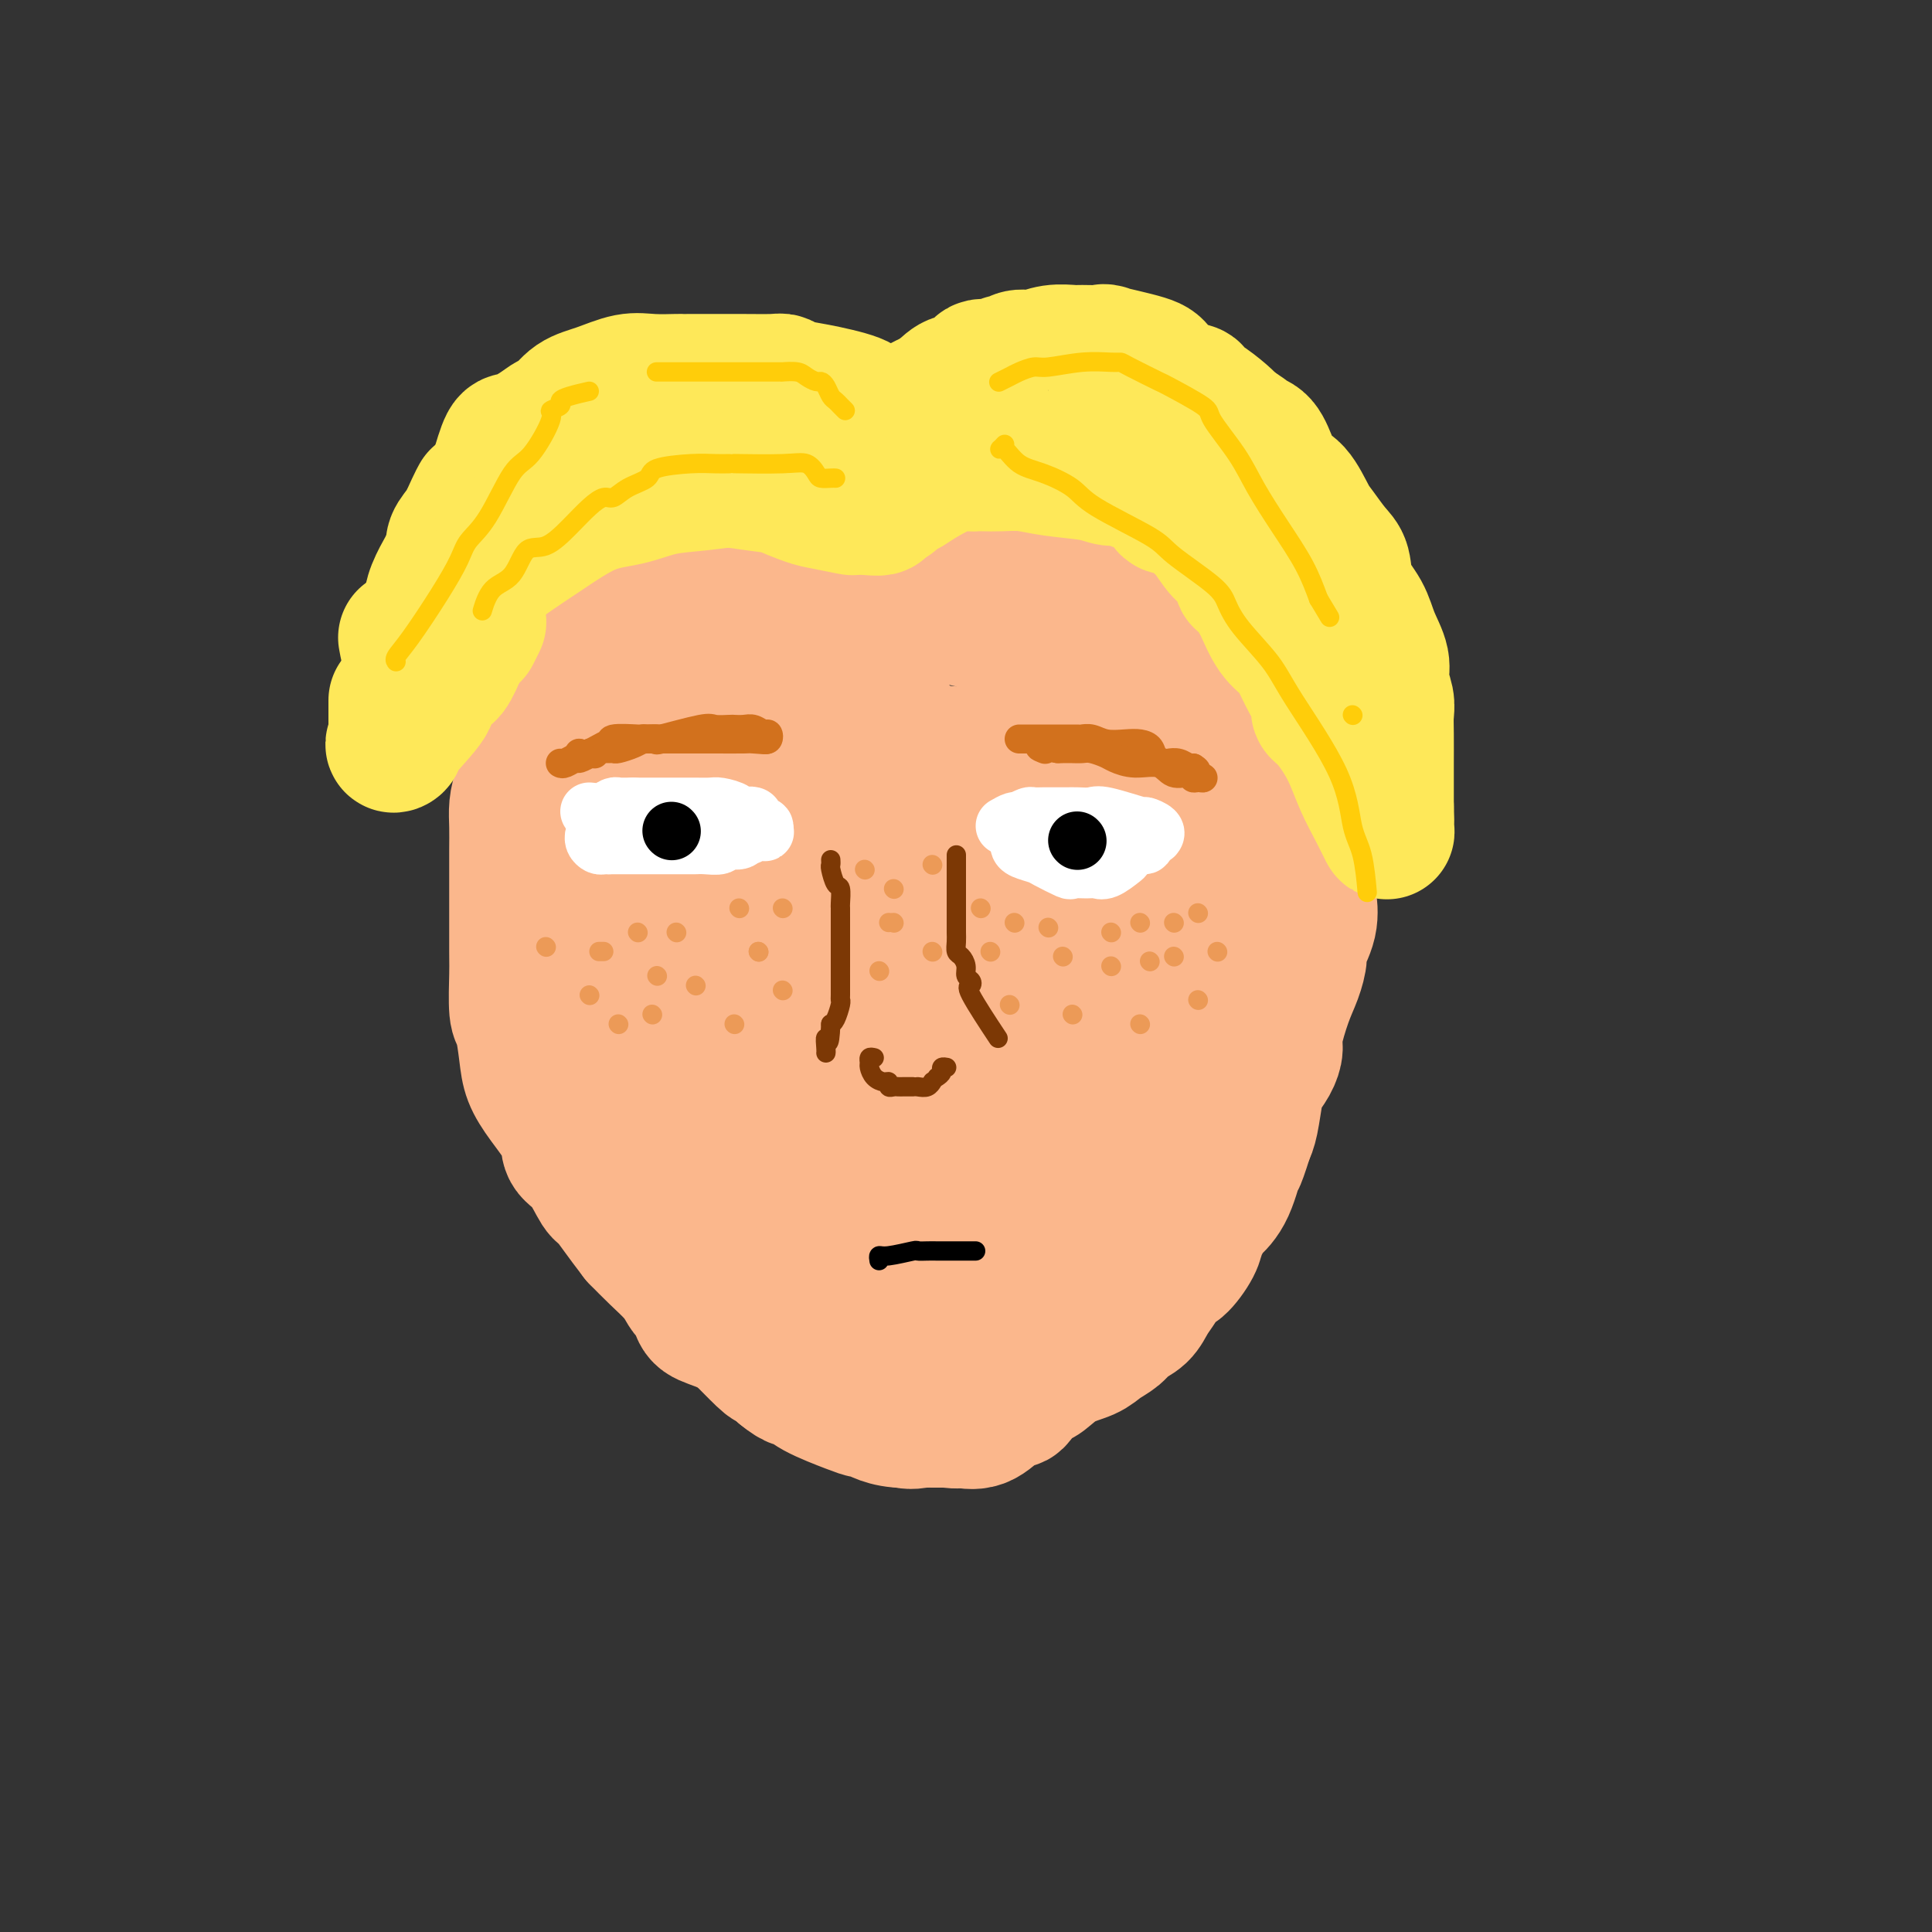 <svg viewBox='0 0 400 400' version='1.1' xmlns='http://www.w3.org/2000/svg' xmlns:xlink='http://www.w3.org/1999/xlink'><rect x="0" y="0" width="400" height="400" fill="#333333" stroke="none"/><g fill='none' stroke='#FBB78C' stroke-width='28' stroke-linecap='round' stroke-linejoin='round'><path d='M134,127c0.000,0.068 0.000,0.137 0,1c0.000,0.863 0.000,2.521 0,3c0.000,0.479 0.000,-0.221 0,0c0.000,0.221 0.000,1.364 0,2c0.000,0.636 0.000,0.764 0,1c0.000,0.236 0.000,0.579 0,1c0.000,0.421 0.000,0.921 0,1c0.000,0.079 0.000,-0.263 0,0c0.000,0.263 0.000,1.132 0,2'/><path d='M134,138c-0.161,2.013 -0.565,1.546 -1,2c-0.435,0.454 -0.901,1.828 -1,3c-0.099,1.172 0.171,2.143 0,3c-0.171,0.857 -0.782,1.599 -1,2c-0.218,0.401 -0.044,0.459 0,1c0.044,0.541 -0.041,1.564 0,2c0.041,0.436 0.207,0.287 0,1c-0.207,0.713 -0.788,2.290 -1,3c-0.212,0.710 -0.056,0.554 0,1c0.056,0.446 0.012,1.496 0,2c-0.012,0.504 0.007,0.464 0,1c-0.007,0.536 -0.040,1.648 0,2c0.040,0.352 0.154,-0.057 0,1c-0.154,1.057 -0.577,3.580 -1,5c-0.423,1.420 -0.845,1.736 -1,3c-0.155,1.264 -0.042,3.476 0,5c0.042,1.524 0.011,2.359 0,3c-0.011,0.641 -0.004,1.087 0,2c0.004,0.913 0.004,2.292 0,4c-0.004,1.708 -0.011,3.747 0,5c0.011,1.253 0.042,1.722 0,4c-0.042,2.278 -0.155,6.365 0,9c0.155,2.635 0.577,3.817 1,5'/><path d='M129,207c0.712,8.452 1.993,11.081 3,13c1.007,1.919 1.742,3.130 2,4c0.258,0.870 0.039,1.401 0,3c-0.039,1.599 0.101,4.265 0,5c-0.101,0.735 -0.444,-0.463 0,1c0.444,1.463 1.677,5.587 2,8c0.323,2.413 -0.262,3.117 0,4c0.262,0.883 1.371,1.946 2,3c0.629,1.054 0.777,2.099 1,3c0.223,0.901 0.520,1.657 1,3c0.480,1.343 1.141,3.271 2,5c0.859,1.729 1.914,3.257 2,4c0.086,0.743 -0.797,0.700 0,2c0.797,1.300 3.273,3.942 5,6c1.727,2.058 2.705,3.531 3,4c0.295,0.469 -0.092,-0.065 1,1c1.092,1.065 3.664,3.729 5,5c1.336,1.271 1.437,1.150 2,1c0.563,-0.150 1.590,-0.329 2,0c0.410,0.329 0.205,1.164 0,2'/><path d='M162,284c2.837,2.387 3.428,1.854 4,2c0.572,0.146 1.125,0.970 3,2c1.875,1.030 5.073,2.266 7,3c1.927,0.734 2.583,0.967 3,1c0.417,0.033 0.596,-0.135 1,0c0.404,0.135 1.033,0.572 2,1c0.967,0.428 2.272,0.847 4,1c1.728,0.153 3.878,0.041 5,0c1.122,-0.041 1.215,-0.012 2,0c0.785,0.012 2.260,0.006 3,0c0.740,-0.006 0.744,-0.012 1,0c0.256,0.012 0.765,0.042 1,0c0.235,-0.042 0.196,-0.155 1,0c0.804,0.155 2.452,0.576 4,0c1.548,-0.576 2.996,-2.151 4,-3c1.004,-0.849 1.564,-0.971 2,-1c0.436,-0.029 0.750,0.036 1,0c0.250,-0.036 0.437,-0.172 1,-1c0.563,-0.828 1.502,-2.349 2,-3c0.498,-0.651 0.556,-0.432 1,-1c0.444,-0.568 1.273,-1.922 2,-3c0.727,-1.078 1.350,-1.879 2,-3c0.650,-1.121 1.325,-2.560 2,-4'/><path d='M220,275c2.174,-2.888 2.610,-2.609 3,-3c0.390,-0.391 0.733,-1.454 1,-2c0.267,-0.546 0.458,-0.576 1,-1c0.542,-0.424 1.435,-1.243 2,-2c0.565,-0.757 0.801,-1.452 1,-2c0.199,-0.548 0.361,-0.949 1,-2c0.639,-1.051 1.755,-2.750 2,-4c0.245,-1.250 -0.381,-2.050 0,-3c0.381,-0.950 1.771,-2.051 3,-3c1.229,-0.949 2.299,-1.745 3,-3c0.701,-1.255 1.033,-2.967 1,-4c-0.033,-1.033 -0.430,-1.387 0,-2c0.430,-0.613 1.687,-1.486 3,-3c1.313,-1.514 2.681,-3.671 3,-5c0.319,-1.329 -0.412,-1.831 0,-3c0.412,-1.169 1.967,-3.004 3,-4c1.033,-0.996 1.545,-1.153 2,-2c0.455,-0.847 0.852,-2.382 1,-3c0.148,-0.618 0.045,-0.317 0,-1c-0.045,-0.683 -0.033,-2.348 1,-4c1.033,-1.652 3.086,-3.291 4,-5c0.914,-1.709 0.690,-3.488 1,-5c0.310,-1.512 1.155,-2.756 2,-4'/><path d='M258,205c3.654,-8.516 2.289,-7.304 2,-8c-0.289,-0.696 0.499,-3.298 1,-5c0.501,-1.702 0.714,-2.505 1,-4c0.286,-1.495 0.644,-3.682 1,-5c0.356,-1.318 0.708,-1.766 1,-3c0.292,-1.234 0.523,-3.253 1,-5c0.477,-1.747 1.200,-3.223 2,-5c0.800,-1.777 1.679,-3.855 2,-5c0.321,-1.145 0.086,-1.358 0,-3c-0.086,-1.642 -0.023,-4.712 0,-6c0.023,-1.288 0.007,-0.792 0,-1c-0.007,-0.208 -0.005,-1.120 0,-3c0.005,-1.880 0.013,-4.729 0,-7c-0.013,-2.271 -0.048,-3.965 -1,-6c-0.952,-2.035 -2.821,-4.412 -4,-6c-1.179,-1.588 -1.669,-2.388 -3,-4c-1.331,-1.612 -3.503,-4.036 -5,-5c-1.497,-0.964 -2.318,-0.468 -3,-1c-0.682,-0.532 -1.224,-2.091 -3,-3c-1.776,-0.909 -4.786,-1.168 -8,-2c-3.214,-0.832 -6.633,-2.238 -9,-3c-2.367,-0.762 -3.684,-0.881 -5,-1'/><path d='M228,114c-6.766,-0.961 -12.680,-0.363 -16,0c-3.320,0.363 -4.045,0.489 -6,0c-1.955,-0.489 -5.140,-1.595 -9,-2c-3.860,-0.405 -8.395,-0.109 -10,0c-1.605,0.109 -0.280,0.032 -3,0c-2.720,-0.032 -9.486,-0.020 -13,0c-3.514,0.020 -3.778,0.047 -6,0c-2.222,-0.047 -6.402,-0.168 -10,0c-3.598,0.168 -6.612,0.626 -8,1c-1.388,0.374 -1.149,0.663 -3,1c-1.851,0.337 -5.793,0.723 -8,1c-2.207,0.277 -2.679,0.445 -4,1c-1.321,0.555 -3.490,1.497 -5,2c-1.510,0.503 -2.359,0.566 -3,1c-0.641,0.434 -1.074,1.238 -2,2c-0.926,0.762 -2.347,1.483 -3,2c-0.653,0.517 -0.540,0.829 -1,2c-0.460,1.171 -1.493,3.199 -2,4c-0.507,0.801 -0.487,0.375 -1,2c-0.513,1.625 -1.560,5.302 -2,7c-0.440,1.698 -0.272,1.419 -1,2c-0.728,0.581 -2.351,2.023 -3,3c-0.649,0.977 -0.325,1.488 0,2'/><path d='M109,145c-1.773,3.866 -1.207,2.533 -1,4c0.207,1.467 0.054,5.736 0,9c-0.054,3.264 -0.010,5.523 0,7c0.010,1.477 -0.013,2.173 0,4c0.013,1.827 0.061,4.785 0,6c-0.061,1.215 -0.230,0.688 0,1c0.230,0.312 0.858,1.464 1,3c0.142,1.536 -0.203,3.455 0,5c0.203,1.545 0.954,2.715 2,5c1.046,2.285 2.388,5.684 4,9c1.612,3.316 3.494,6.549 5,9c1.506,2.451 2.634,4.121 3,5c0.366,0.879 -0.032,0.968 2,5c2.032,4.032 6.493,12.009 11,19c4.507,6.991 9.060,12.998 11,16c1.940,3.002 1.269,3.001 4,7c2.731,3.999 8.866,12.000 15,20'/><path d='M166,279c5.483,7.288 4.192,4.009 4,3c-0.192,-1.009 0.715,0.254 2,1c1.285,0.746 2.948,0.976 4,1c1.052,0.024 1.495,-0.158 2,0c0.505,0.158 1.074,0.655 2,0c0.926,-0.655 2.210,-2.464 4,-4c1.790,-1.536 4.085,-2.800 6,-4c1.915,-1.200 3.451,-2.335 5,-4c1.549,-1.665 3.111,-3.858 5,-6c1.889,-2.142 4.104,-4.233 6,-7c1.896,-2.767 3.472,-6.210 6,-9c2.528,-2.790 6.007,-4.926 8,-10c1.993,-5.074 2.500,-13.087 4,-20c1.500,-6.913 3.994,-12.727 5,-16c1.006,-3.273 0.525,-4.006 1,-8c0.475,-3.994 1.906,-11.250 3,-15c1.094,-3.750 1.851,-3.994 3,-6c1.149,-2.006 2.689,-5.775 4,-9c1.311,-3.225 2.391,-5.907 3,-8c0.609,-2.093 0.745,-3.598 1,-5c0.255,-1.402 0.627,-2.701 1,-4'/><path d='M245,149c2.105,-5.524 1.368,-3.333 0,-4c-1.368,-0.667 -3.367,-4.192 -5,-6c-1.633,-1.808 -2.901,-1.900 -8,-3c-5.099,-1.100 -14.030,-3.210 -21,-5c-6.970,-1.790 -11.979,-3.261 -18,-4c-6.021,-0.739 -13.054,-0.746 -19,0c-5.946,0.746 -10.806,2.245 -16,4c-5.194,1.755 -10.722,3.765 -14,5c-3.278,1.235 -4.305,1.696 -6,3c-1.695,1.304 -4.056,3.451 -6,5c-1.944,1.549 -3.469,2.501 -5,5c-1.531,2.499 -3.069,6.544 -4,12c-0.931,5.456 -1.257,12.321 -1,17c0.257,4.679 1.097,7.172 2,10c0.903,2.828 1.868,5.991 3,9c1.132,3.009 2.431,5.864 4,9c1.569,3.136 3.406,6.553 5,9c1.594,2.447 2.943,3.924 5,6c2.057,2.076 4.823,4.751 7,7c2.177,2.249 3.765,4.071 5,5c1.235,0.929 2.118,0.964 3,1'/><path d='M156,234c3.872,3.468 3.553,2.637 6,1c2.447,-1.637 7.662,-4.081 12,-7c4.338,-2.919 7.801,-6.312 11,-9c3.199,-2.688 6.136,-4.671 8,-7c1.864,-2.329 2.655,-5.003 3,-10c0.345,-4.997 0.243,-12.316 0,-19c-0.243,-6.684 -0.627,-12.734 -3,-19c-2.373,-6.266 -6.733,-12.747 -10,-17c-3.267,-4.253 -5.440,-6.278 -7,-7c-1.560,-0.722 -2.508,-0.141 -4,0c-1.492,0.141 -3.527,-0.156 -5,-2c-1.473,-1.844 -2.385,-5.234 -7,0c-4.615,5.234 -12.935,19.092 -17,29c-4.065,9.908 -3.877,15.866 -4,20c-0.123,4.134 -0.558,6.445 0,10c0.558,3.555 2.109,8.353 5,14c2.891,5.647 7.123,12.143 10,16c2.877,3.857 4.400,5.075 7,7c2.600,1.925 6.277,4.557 8,6c1.723,1.443 1.492,1.698 2,1c0.508,-0.698 1.754,-2.349 3,-4'/><path d='M174,237c3.945,-7.758 11.307,-25.653 15,-36c3.693,-10.347 3.716,-13.145 4,-18c0.284,-4.855 0.830,-11.767 0,-16c-0.830,-4.233 -3.036,-5.788 -4,-7c-0.964,-1.212 -0.687,-2.081 -2,-2c-1.313,0.081 -4.215,1.111 -5,0c-0.785,-1.111 0.548,-4.362 -2,0c-2.548,4.362 -8.977,16.338 -12,23c-3.023,6.662 -2.639,8.012 -3,15c-0.361,6.988 -1.466,19.615 -2,26c-0.534,6.385 -0.496,6.528 0,8c0.496,1.472 1.451,4.271 4,6c2.549,1.729 6.692,2.386 9,3c2.308,0.614 2.779,1.184 4,0c1.221,-1.184 3.191,-4.122 5,-8c1.809,-3.878 3.457,-8.696 4,-16c0.543,-7.304 -0.020,-17.092 0,-26c0.020,-8.908 0.624,-16.934 0,-21c-0.624,-4.066 -2.476,-4.172 -6,-6c-3.524,-1.828 -8.721,-5.380 -12,-7c-3.279,-1.620 -4.639,-1.310 -6,-1'/><path d='M165,154c-6.804,1.035 -11.814,10.621 -16,21c-4.186,10.379 -7.547,21.549 -9,31c-1.453,9.451 -0.999,17.184 -1,22c-0.001,4.816 -0.456,6.717 1,10c1.456,3.283 4.822,7.949 7,11c2.178,3.051 3.166,4.486 5,6c1.834,1.514 4.514,3.108 5,4c0.486,0.892 -1.222,1.081 1,1c2.222,-0.081 8.375,-0.434 12,-1c3.625,-0.566 4.723,-1.345 8,-7c3.277,-5.655 8.735,-16.184 12,-24c3.265,-7.816 4.338,-12.917 5,-20c0.662,-7.083 0.913,-16.147 1,-23c0.087,-6.853 0.010,-11.493 0,-16c-0.010,-4.507 0.048,-8.879 0,-11c-0.048,-2.121 -0.201,-1.991 0,-2c0.201,-0.009 0.755,-0.157 0,1c-0.755,1.157 -2.819,3.619 -6,9c-3.181,5.381 -7.480,13.680 -10,23c-2.520,9.320 -3.260,19.660 -4,30'/><path d='M176,219c-1.770,9.642 -4.196,18.747 -5,23c-0.804,4.253 0.013,3.653 0,4c-0.013,0.347 -0.858,1.641 0,1c0.858,-0.641 3.419,-3.217 5,-4c1.581,-0.783 2.183,0.228 7,-7c4.817,-7.228 13.848,-22.693 19,-31c5.152,-8.307 6.424,-9.454 8,-12c1.576,-2.546 3.456,-6.489 5,-9c1.544,-2.511 2.754,-3.590 4,-8c1.246,-4.410 2.530,-12.151 3,-16c0.470,-3.849 0.128,-3.808 0,-4c-0.128,-0.192 -0.041,-0.619 0,-1c0.041,-0.381 0.038,-0.718 0,-1c-0.038,-0.282 -0.110,-0.509 0,-1c0.110,-0.491 0.401,-1.245 0,-2c-0.401,-0.755 -1.492,-1.511 -2,-2c-0.508,-0.489 -0.431,-0.711 -1,-1c-0.569,-0.289 -1.785,-0.644 -3,-1'/><path d='M216,147c-2.846,-0.244 -6.963,2.147 -12,11c-5.037,8.853 -10.996,24.169 -13,43c-2.004,18.831 -0.052,41.178 2,54c2.052,12.822 4.205,16.120 5,18c0.795,1.880 0.230,2.343 0,2c-0.230,-0.343 -0.127,-1.491 0,-3c0.127,-1.509 0.277,-3.381 0,-5c-0.277,-1.619 -0.981,-2.987 0,-8c0.981,-5.013 3.648,-13.670 7,-21c3.352,-7.330 7.388,-13.333 11,-19c3.612,-5.667 6.798,-10.997 10,-16c3.202,-5.003 6.420,-9.680 8,-13c1.580,-3.320 1.523,-5.285 2,-7c0.477,-1.715 1.489,-3.181 3,-5c1.511,-1.819 3.522,-3.990 5,-6c1.478,-2.010 2.422,-3.860 3,-5c0.578,-1.140 0.789,-1.570 1,-2'/><path d='M248,165c6.408,-11.334 0.927,-3.170 -1,0c-1.927,3.170 -0.299,1.346 0,2c0.299,0.654 -0.732,3.786 -2,8c-1.268,4.214 -2.774,9.510 -4,13c-1.226,3.490 -2.174,5.173 -4,7c-1.826,1.827 -4.531,3.797 -6,6c-1.469,2.203 -1.702,4.640 -7,6c-5.298,1.360 -15.660,1.642 -22,1c-6.340,-0.642 -8.659,-2.207 -14,-6c-5.341,-3.793 -13.706,-9.812 -19,-15c-5.294,-5.188 -7.519,-9.544 -9,-12c-1.481,-2.456 -2.220,-3.012 -3,-4c-0.780,-0.988 -1.603,-2.408 -3,-4c-1.397,-1.592 -3.369,-3.355 -7,-6c-3.631,-2.645 -8.922,-6.173 -12,-8c-3.078,-1.827 -3.944,-1.953 -5,-2c-1.056,-0.047 -2.302,-0.013 -3,0c-0.698,0.013 -0.849,0.007 -1,0'/><path d='M126,151c-3.640,-1.646 -2.238,-0.762 -2,1c0.238,1.762 -0.686,4.402 -1,6c-0.314,1.598 -0.017,2.156 -1,4c-0.983,1.844 -3.244,4.976 -4,7c-0.756,2.024 -0.006,2.942 0,4c0.006,1.058 -0.733,2.256 -1,4c-0.267,1.744 -0.061,4.034 0,6c0.061,1.966 -0.023,3.608 0,6c0.023,2.392 0.152,5.533 0,9c-0.152,3.467 -0.584,7.260 0,11c0.584,3.740 2.183,7.428 3,9c0.817,1.572 0.852,1.030 1,1c0.148,-0.030 0.408,0.453 1,2c0.592,1.547 1.516,4.158 3,7c1.484,2.842 3.527,5.916 5,9c1.473,3.084 2.374,6.177 4,9c1.626,2.823 3.976,5.375 5,7c1.024,1.625 0.721,2.321 1,3c0.279,0.679 1.139,1.339 2,2'/><path d='M142,258c5.214,9.593 5.750,9.075 7,9c1.250,-0.075 3.216,0.291 4,1c0.784,0.709 0.388,1.760 1,2c0.612,0.240 2.232,-0.331 3,0c0.768,0.331 0.682,1.564 1,2c0.318,0.436 1.039,0.074 2,0c0.961,-0.074 2.163,0.141 2,0c-0.163,-0.141 -1.690,-0.637 1,1c2.690,1.637 9.597,5.408 14,7c4.403,1.592 6.301,1.006 8,1c1.699,-0.006 3.200,0.570 4,1c0.800,0.430 0.900,0.715 1,1'/><path d='M190,283c7.081,2.555 4.283,0.941 4,0c-0.283,-0.941 1.948,-1.209 3,-2c1.052,-0.791 0.924,-2.104 1,-3c0.076,-0.896 0.356,-1.375 1,-2c0.644,-0.625 1.652,-1.395 2,-2c0.348,-0.605 0.036,-1.045 1,-2c0.964,-0.955 3.206,-2.424 4,-4c0.794,-1.576 0.142,-3.257 1,-5c0.858,-1.743 3.225,-3.548 5,-5c1.775,-1.452 2.957,-2.552 4,-4c1.043,-1.448 1.947,-3.245 3,-5c1.053,-1.755 2.254,-3.470 3,-5c0.746,-1.530 1.037,-2.877 2,-4c0.963,-1.123 2.598,-2.024 4,-4c1.402,-1.976 2.570,-5.029 4,-7c1.430,-1.971 3.121,-2.860 4,-5c0.879,-2.140 0.947,-5.532 2,-8c1.053,-2.468 3.091,-4.010 4,-6c0.909,-1.990 0.688,-4.426 1,-7c0.312,-2.574 1.156,-5.287 2,-8'/><path d='M245,195c1.830,-5.977 1.906,-6.419 2,-7c0.094,-0.581 0.207,-1.300 1,-4c0.793,-2.700 2.264,-7.382 3,-10c0.736,-2.618 0.735,-3.174 1,-4c0.265,-0.826 0.796,-1.924 1,-3c0.204,-1.076 0.082,-2.131 0,-3c-0.082,-0.869 -0.124,-1.550 0,-2c0.124,-0.450 0.415,-0.667 1,-2c0.585,-1.333 1.465,-3.783 2,-5c0.535,-1.217 0.726,-1.202 1,-2c0.274,-0.798 0.633,-2.408 1,-3c0.367,-0.592 0.743,-0.165 1,0c0.257,0.165 0.394,0.069 1,0c0.606,-0.069 1.679,-0.113 2,0c0.321,0.113 -0.110,0.381 0,1c0.110,0.619 0.761,1.589 1,2c0.239,0.411 0.064,0.265 1,2c0.936,1.735 2.982,5.353 4,7c1.018,1.647 1.009,1.324 1,1'/><path d='M269,163c1.080,3.317 0.279,5.111 0,6c-0.279,0.889 -0.036,0.875 0,2c0.036,1.125 -0.134,3.391 0,5c0.134,1.609 0.574,2.561 1,3c0.426,0.439 0.838,0.366 1,1c0.162,0.634 0.072,1.974 0,3c-0.072,1.026 -0.127,1.737 0,3c0.127,1.263 0.435,3.079 0,5c-0.435,1.921 -1.613,3.946 -2,5c-0.387,1.054 0.016,1.135 0,2c-0.016,0.865 -0.451,2.514 -1,4c-0.549,1.486 -1.212,2.811 -2,5c-0.788,2.189 -1.703,5.244 -2,7c-0.297,1.756 0.022,2.214 0,3c-0.022,0.786 -0.387,1.901 -1,3c-0.613,1.099 -1.474,2.181 -2,3c-0.526,0.819 -0.719,1.374 -1,3c-0.281,1.626 -0.652,4.322 -1,6c-0.348,1.678 -0.674,2.339 -1,3'/><path d='M258,235c-2.388,7.638 -1.858,4.732 -2,5c-0.142,0.268 -0.956,3.709 -2,6c-1.044,2.291 -2.319,3.430 -3,4c-0.681,0.570 -0.766,0.570 -1,1c-0.234,0.430 -0.615,1.290 -1,2c-0.385,0.710 -0.775,1.271 -1,2c-0.225,0.729 -0.287,1.626 -1,3c-0.713,1.374 -2.077,3.225 -3,4c-0.923,0.775 -1.406,0.473 -2,1c-0.594,0.527 -1.299,1.885 -2,3c-0.701,1.115 -1.399,1.989 -2,3c-0.601,1.011 -1.107,2.158 -2,3c-0.893,0.842 -2.174,1.379 -3,2c-0.826,0.621 -1.198,1.326 -2,2c-0.802,0.674 -2.034,1.318 -3,2c-0.966,0.682 -1.665,1.404 -3,2c-1.335,0.596 -3.306,1.067 -5,2c-1.694,0.933 -3.110,2.328 -4,3c-0.890,0.672 -1.254,0.621 -2,1c-0.746,0.379 -1.873,1.190 -3,2'/><path d='M211,288c-4.740,2.922 -4.088,2.226 -4,2c0.088,-0.226 -0.386,0.016 -1,0c-0.614,-0.016 -1.368,-0.292 -2,0c-0.632,0.292 -1.142,1.153 -2,2c-0.858,0.847 -2.063,1.682 -3,2c-0.937,0.318 -1.607,0.120 -3,0c-1.393,-0.120 -3.508,-0.162 -5,0c-1.492,0.162 -2.362,0.530 -4,0c-1.638,-0.530 -4.045,-1.956 -6,-3c-1.955,-1.044 -3.459,-1.706 -6,-3c-2.541,-1.294 -6.120,-3.219 -9,-5c-2.880,-1.781 -5.062,-3.419 -8,-5c-2.938,-1.581 -6.632,-3.105 -9,-4c-2.368,-0.895 -3.409,-1.162 -4,-2c-0.591,-0.838 -0.730,-2.247 -1,-3c-0.270,-0.753 -0.669,-0.851 -1,-1c-0.331,-0.149 -0.594,-0.349 -1,-1c-0.406,-0.651 -0.955,-1.752 -2,-3c-1.045,-1.248 -2.584,-2.642 -4,-4c-1.416,-1.358 -2.708,-2.679 -4,-4'/><path d='M132,256c-3.285,-4.237 -4.996,-6.830 -6,-8c-1.004,-1.170 -1.301,-0.917 -2,-2c-0.699,-1.083 -1.802,-3.503 -3,-5c-1.198,-1.497 -2.492,-2.071 -3,-3c-0.508,-0.929 -0.230,-2.214 -1,-4c-0.770,-1.786 -2.588,-4.073 -4,-6c-1.412,-1.927 -2.417,-3.493 -3,-5c-0.583,-1.507 -0.745,-2.954 -1,-5c-0.255,-2.046 -0.604,-4.691 -1,-6c-0.396,-1.309 -0.838,-1.284 -1,-3c-0.162,-1.716 -0.043,-5.175 0,-7c0.043,-1.825 0.012,-2.018 0,-5c-0.012,-2.982 -0.004,-8.755 0,-12c0.004,-3.245 0.003,-3.963 0,-5c-0.003,-1.037 -0.009,-2.393 0,-4c0.009,-1.607 0.033,-3.467 0,-5c-0.033,-1.533 -0.122,-2.741 0,-4c0.122,-1.259 0.456,-2.570 1,-4c0.544,-1.430 1.298,-2.980 2,-5c0.702,-2.020 1.351,-4.510 2,-7'/><path d='M112,151c1.723,-3.826 3.531,-5.390 5,-7c1.469,-1.610 2.600,-3.267 4,-5c1.400,-1.733 3.069,-3.544 5,-5c1.931,-1.456 4.123,-2.559 5,-3c0.877,-0.441 0.438,-0.221 0,0'/><path d='M131,131c0.417,-0.417 0.833,-0.833 1,-1c0.167,-0.167 0.083,-0.083 0,0'/></g>
<g fill='none' stroke='#FEE859' stroke-width='28' stroke-linecap='round' stroke-linejoin='round'><path d='M87,138c0.000,-0.311 0.000,-0.622 0,-1c0.000,-0.378 0.000,-0.822 0,-1c0.000,-0.178 0.000,-0.089 0,0'/><path d='M87,136c-0.006,-0.217 -0.012,-0.434 0,-1c0.012,-0.566 0.044,-1.479 0,-2c-0.044,-0.521 -0.162,-0.648 0,-1c0.162,-0.352 0.604,-0.929 1,-2c0.396,-1.071 0.745,-2.638 1,-4c0.255,-1.362 0.415,-2.521 1,-4c0.585,-1.479 1.596,-3.280 2,-4c0.404,-0.720 0.202,-0.360 0,0'/><path d='M94,115c-0.174,-1.033 -0.348,-2.067 0,-3c0.348,-0.933 1.217,-1.766 2,-3c0.783,-1.234 1.480,-2.871 2,-4c0.520,-1.129 0.863,-1.751 1,-2c0.137,-0.249 0.069,-0.124 0,0'/><path d='M103,98c0.719,-2.468 1.438,-4.935 2,-6c0.562,-1.065 0.967,-0.726 2,-1c1.033,-0.274 2.693,-1.161 4,-2c1.307,-0.839 2.260,-1.630 3,-2c0.740,-0.370 1.266,-0.320 2,-1c0.734,-0.680 1.675,-2.091 3,-3c1.325,-0.909 3.033,-1.315 5,-2c1.967,-0.685 4.191,-1.648 6,-2c1.809,-0.352 3.202,-0.095 5,0c1.798,0.095 4.002,0.026 5,0c0.998,-0.026 0.792,-0.008 1,0c0.208,0.008 0.831,0.005 3,0c2.169,-0.005 5.885,-0.013 9,0c3.115,0.013 5.630,0.048 7,0c1.370,-0.048 1.596,-0.179 2,0c0.404,0.179 0.984,0.666 2,1c1.016,0.334 2.466,0.513 5,1c2.534,0.487 6.153,1.282 8,2c1.847,0.718 1.924,1.359 2,2'/><path d='M179,85c3.173,1.098 1.606,0.843 1,1c-0.606,0.157 -0.250,0.725 0,1c0.250,0.275 0.393,0.256 1,1c0.607,0.744 1.678,2.251 2,3c0.322,0.749 -0.104,0.739 0,1c0.104,0.261 0.738,0.794 1,1c0.262,0.206 0.151,0.084 0,0c-0.151,-0.084 -0.341,-0.130 0,-1c0.341,-0.870 1.213,-2.565 2,-4c0.787,-1.435 1.489,-2.612 2,-3c0.511,-0.388 0.830,0.011 1,0c0.170,-0.011 0.191,-0.432 1,-1c0.809,-0.568 2.404,-1.284 4,-2'/><path d='M194,82c2.370,-2.045 2.796,-2.657 4,-3c1.204,-0.343 3.187,-0.416 4,-1c0.813,-0.584 0.458,-1.677 1,-2c0.542,-0.323 1.982,0.125 3,0c1.018,-0.125 1.615,-0.822 2,-1c0.385,-0.178 0.559,0.163 1,0c0.441,-0.163 1.150,-0.828 2,-1c0.850,-0.172 1.842,0.151 3,0c1.158,-0.151 2.481,-0.774 4,-1c1.519,-0.226 3.234,-0.054 4,0c0.766,0.054 0.584,-0.009 2,0c1.416,0.009 4.430,0.090 5,0c0.570,-0.090 -1.303,-0.351 0,0c1.303,0.351 5.784,1.313 8,2c2.216,0.687 2.167,1.099 3,2c0.833,0.901 2.548,2.289 4,3c1.452,0.711 2.640,0.743 3,1c0.360,0.257 -0.110,0.739 0,1c0.110,0.261 0.799,0.301 2,1c1.201,0.699 2.915,2.057 4,3c1.085,0.943 1.543,1.472 2,2'/><path d='M255,88c4.835,2.998 3.924,2.992 4,3c0.076,0.008 1.139,0.030 2,1c0.861,0.970 1.519,2.890 2,4c0.481,1.110 0.785,1.412 1,2c0.215,0.588 0.340,1.463 1,2c0.660,0.537 1.855,0.736 3,2c1.145,1.264 2.241,3.593 3,5c0.759,1.407 1.180,1.891 2,3c0.820,1.109 2.039,2.844 3,4c0.961,1.156 1.663,1.733 2,3c0.337,1.267 0.310,3.223 1,5c0.690,1.777 2.098,3.375 3,5c0.902,1.625 1.299,3.278 2,5c0.701,1.722 1.704,3.515 2,5c0.296,1.485 -0.117,2.664 0,4c0.117,1.336 0.763,2.829 1,4c0.237,1.171 0.063,2.021 0,3c-0.063,0.979 -0.017,2.088 0,4c0.017,1.912 0.005,4.626 0,6c-0.005,1.374 -0.001,1.408 0,2c0.001,0.592 0.000,1.740 0,3c-0.000,1.260 -0.000,2.630 0,4'/><path d='M287,167c0.161,5.001 0.062,2.504 0,2c-0.062,-0.504 -0.087,0.986 0,2c0.087,1.014 0.287,1.551 0,1c-0.287,-0.551 -1.062,-2.189 -2,-4c-0.938,-1.811 -2.040,-3.796 -3,-6c-0.960,-2.204 -1.780,-4.627 -3,-7c-1.220,-2.373 -2.841,-4.697 -4,-6c-1.159,-1.303 -1.857,-1.584 -2,-2c-0.143,-0.416 0.268,-0.966 0,-2c-0.268,-1.034 -1.215,-2.553 -2,-4c-0.785,-1.447 -1.406,-2.821 -2,-4c-0.594,-1.179 -1.160,-2.164 -2,-3c-0.840,-0.836 -1.954,-1.525 -3,-3c-1.046,-1.475 -2.023,-3.738 -3,-6'/><path d='M261,125c-4.906,-8.101 -4.172,-5.353 -4,-5c0.172,0.353 -0.217,-1.689 -1,-3c-0.783,-1.311 -1.958,-1.891 -3,-3c-1.042,-1.109 -1.951,-2.748 -3,-4c-1.049,-1.252 -2.237,-2.118 -3,-3c-0.763,-0.882 -1.100,-1.780 -2,-2c-0.900,-0.220 -2.362,0.238 -3,0c-0.638,-0.238 -0.453,-1.173 -1,-2c-0.547,-0.827 -1.825,-1.545 -3,-2c-1.175,-0.455 -2.245,-0.646 -3,-1c-0.755,-0.354 -1.194,-0.869 -2,-1c-0.806,-0.131 -1.980,0.123 -3,0c-1.020,-0.123 -1.887,-0.621 -4,-1c-2.113,-0.379 -5.473,-0.637 -8,-1c-2.527,-0.363 -4.220,-0.829 -6,-1c-1.780,-0.171 -3.647,-0.047 -5,0c-1.353,0.047 -2.192,0.018 -3,0c-0.808,-0.018 -1.587,-0.024 -2,0c-0.413,0.024 -0.461,0.079 -1,0c-0.539,-0.079 -1.568,-0.290 -3,0c-1.432,0.290 -3.266,1.083 -5,2c-1.734,0.917 -3.367,1.959 -5,3'/><path d='M188,101c-2.429,0.657 -3.502,-0.202 -4,0c-0.498,0.202 -0.421,1.465 0,2c0.421,0.535 1.186,0.341 0,0c-1.186,-0.341 -4.322,-0.828 -6,-2c-1.678,-1.172 -1.896,-3.028 -3,-4c-1.104,-0.972 -3.092,-1.061 -4,-1c-0.908,0.061 -0.736,0.272 -1,0c-0.264,-0.272 -0.963,-1.026 -3,-2c-2.037,-0.974 -5.412,-2.168 -8,-3c-2.588,-0.832 -4.389,-1.301 -6,-2c-1.611,-0.699 -3.032,-1.628 -4,-2c-0.968,-0.372 -1.484,-0.186 -2,0'/><path d='M147,87c-6.205,-2.162 -6.217,-0.565 -8,0c-1.783,0.565 -5.336,0.100 -8,0c-2.664,-0.100 -4.438,0.166 -6,1c-1.562,0.834 -2.910,2.236 -4,3c-1.090,0.764 -1.920,0.890 -3,1c-1.080,0.110 -2.411,0.206 -4,1c-1.589,0.794 -3.437,2.287 -5,4c-1.563,1.713 -2.840,3.645 -4,5c-1.160,1.355 -2.201,2.133 -3,3c-0.799,0.867 -1.354,1.822 -2,3c-0.646,1.178 -1.381,2.580 -2,4c-0.619,1.420 -1.121,2.859 -2,4c-0.879,1.141 -2.134,1.985 -3,4c-0.866,2.015 -1.344,5.200 -2,7c-0.656,1.800 -1.491,2.214 -2,3c-0.509,0.786 -0.693,1.943 -1,3c-0.307,1.057 -0.736,2.015 -1,3c-0.264,0.985 -0.361,1.996 0,2c0.361,0.004 1.181,-0.998 2,-2'/><path d='M89,136c-0.143,1.721 1.500,-1.976 3,-5c1.500,-3.024 2.859,-5.374 4,-7c1.141,-1.626 2.066,-2.529 3,-4c0.934,-1.471 1.876,-3.511 3,-5c1.124,-1.489 2.429,-2.428 4,-4c1.571,-1.572 3.409,-3.778 5,-5c1.591,-1.222 2.937,-1.461 4,-2c1.063,-0.539 1.845,-1.377 3,-2c1.155,-0.623 2.685,-1.032 3,-1c0.315,0.032 -0.585,0.504 1,0c1.585,-0.504 5.656,-1.985 7,-3c1.344,-1.015 -0.040,-1.565 5,-1c5.040,0.565 16.504,2.246 22,3c5.496,0.754 5.025,0.580 6,1c0.975,0.420 3.398,1.433 5,2c1.602,0.567 2.385,0.688 4,1c1.615,0.312 4.062,0.816 5,1c0.938,0.184 0.368,0.050 1,0c0.632,-0.050 2.466,-0.014 3,0c0.534,0.014 -0.233,0.007 -1,0'/><path d='M179,105c7.292,0.739 0.524,-0.912 -3,-2c-3.524,-1.088 -3.802,-1.612 -4,-2c-0.198,-0.388 -0.317,-0.641 -1,-1c-0.683,-0.359 -1.930,-0.825 -3,-1c-1.070,-0.175 -1.964,-0.059 -3,0c-1.036,0.059 -2.213,0.061 -4,0c-1.787,-0.061 -4.182,-0.185 -7,0c-2.818,0.185 -6.058,0.679 -9,1c-2.942,0.321 -5.586,0.469 -8,1c-2.414,0.531 -4.599,1.444 -7,2c-2.401,0.556 -5.020,0.754 -8,2c-2.980,1.246 -6.322,3.542 -10,6c-3.678,2.458 -7.693,5.080 -10,7c-2.307,1.920 -2.905,3.139 -3,4c-0.095,0.861 0.315,1.365 0,2c-0.315,0.635 -1.354,1.402 -2,3c-0.646,1.598 -0.899,4.028 -1,5c-0.101,0.972 -0.051,0.486 0,0'/><path d='M84,132c0.287,1.547 0.574,3.094 1,4c0.426,0.906 0.990,1.171 1,2c0.010,0.829 -0.536,2.223 -1,3c-0.464,0.777 -0.847,0.936 -1,1c-0.153,0.064 -0.077,0.032 0,0'/><path d='M82,145c-0.000,0.635 -0.000,1.269 0,2c0.000,0.731 0.002,1.558 0,2c-0.002,0.442 -0.006,0.499 0,1c0.006,0.501 0.024,1.445 0,2c-0.024,0.555 -0.089,0.722 0,1c0.089,0.278 0.331,0.666 0,1c-0.331,0.334 -1.236,0.615 0,-1c1.236,-1.615 4.612,-5.127 6,-7c1.388,-1.873 0.789,-2.107 1,-3c0.211,-0.893 1.232,-2.446 2,-3c0.768,-0.554 1.284,-0.111 2,-1c0.716,-0.889 1.633,-3.111 2,-4c0.367,-0.889 0.183,-0.444 0,0'/><path d='M96,132c0.417,-0.417 0.833,-0.833 1,-1c0.167,-0.167 0.083,-0.083 0,0'/><path d='M98,131c-0.111,0.222 -0.222,0.444 0,0c0.222,-0.444 0.778,-1.556 1,-2c0.222,-0.444 0.111,-0.222 0,0'/></g>
<g fill='none' stroke='#FFFFFF' stroke-width='12' stroke-linecap='round' stroke-linejoin='round'><path d='M122,168c1.068,0.113 2.136,0.226 3,0c0.864,-0.226 1.524,-0.793 2,-1c0.476,-0.207 0.767,-0.056 1,0c0.233,0.056 0.409,0.015 1,0c0.591,-0.015 1.597,-0.004 2,0c0.403,0.004 0.201,0.002 0,0'/><path d='M131,167c0.484,-0.000 0.969,-0.000 2,0c1.031,0.000 2.609,0.000 3,0c0.391,-0.000 -0.406,-0.000 0,0c0.406,0.000 2.014,0.000 3,0c0.986,-0.000 1.351,-0.001 2,0c0.649,0.001 1.583,0.003 2,0c0.417,-0.003 0.319,-0.011 1,0c0.681,0.011 2.142,0.039 3,0c0.858,-0.039 1.114,-0.146 2,0c0.886,0.146 2.402,0.546 3,1c0.598,0.454 0.276,0.961 1,1c0.724,0.039 2.493,-0.392 3,0c0.507,0.392 -0.248,1.605 0,2c0.248,0.395 1.499,-0.030 2,0c0.501,0.030 0.250,0.515 0,1'/><path d='M158,172c1.294,0.708 -0.971,-0.022 -2,0c-1.029,0.022 -0.823,0.794 -1,1c-0.177,0.206 -0.736,-0.155 -1,0c-0.264,0.155 -0.232,0.826 -1,1c-0.768,0.174 -2.337,-0.150 -3,0c-0.663,0.150 -0.421,0.772 -1,1c-0.579,0.228 -1.981,0.061 -3,0c-1.019,-0.061 -1.657,-0.016 -2,0c-0.343,0.016 -0.391,0.004 -1,0c-0.609,-0.004 -1.780,-0.001 -3,0c-1.220,0.001 -2.488,0.000 -4,0c-1.512,-0.000 -3.267,-0.000 -4,0c-0.733,0.000 -0.445,0.000 -1,0c-0.555,-0.000 -1.953,-0.000 -3,0c-1.047,0.000 -1.743,0.000 -2,0c-0.257,-0.000 -0.073,-0.000 0,0c0.073,0.000 0.037,0.000 0,0'/><path d='M126,175c-0.340,-0.022 -0.679,-0.045 -1,0c-0.321,0.045 -0.622,0.156 -1,0c-0.378,-0.156 -0.833,-0.581 -1,-1c-0.167,-0.419 -0.048,-0.834 0,-1c0.048,-0.166 0.024,-0.083 0,0'/><path d='M123,173c0.000,0.000 0.000,0.000 0,0c0.000,0.000 0.000,0.000 0,0'/><path d='M208,171c0.733,-0.422 1.467,-0.844 2,-1c0.533,-0.156 0.867,-0.044 1,0c0.133,0.044 0.067,0.022 0,0'/><path d='M211,170c0.788,-0.423 1.577,-0.845 2,-1c0.423,-0.155 0.481,-0.041 1,0c0.519,0.041 1.501,0.011 2,0c0.499,-0.011 0.517,-0.003 1,0c0.483,0.003 1.432,0.001 2,0c0.568,-0.001 0.755,-0.002 1,0c0.245,0.002 0.547,0.008 1,0c0.453,-0.008 1.058,-0.031 2,0c0.942,0.031 2.221,0.116 3,0c0.779,-0.116 1.056,-0.434 3,0c1.944,0.434 5.554,1.619 7,2c1.446,0.381 0.728,-0.042 1,0c0.272,0.042 1.535,0.550 2,1c0.465,0.450 0.133,0.843 0,1c-0.133,0.157 -0.066,0.079 0,0'/><path d='M211,173c0.008,0.333 0.016,0.665 0,1c-0.016,0.335 -0.056,0.672 0,1c0.056,0.328 0.209,0.648 1,1c0.791,0.352 2.222,0.735 3,1c0.778,0.265 0.905,0.410 2,1c1.095,0.590 3.160,1.624 4,2c0.840,0.376 0.456,0.094 1,0c0.544,-0.094 2.015,0.001 3,0c0.985,-0.001 1.485,-0.099 2,0c0.515,0.099 1.046,0.395 2,0c0.954,-0.395 2.333,-1.483 3,-2c0.667,-0.517 0.624,-0.465 1,-1c0.376,-0.535 1.173,-1.659 2,-2c0.827,-0.341 1.684,0.100 2,0c0.316,-0.100 0.090,-0.743 0,-1c-0.090,-0.257 -0.045,-0.129 0,0'/></g>
<g fill='none' stroke='#000000' stroke-width='12' stroke-linecap='round' stroke-linejoin='round'><path d='M139,172c0.000,0.000 0.100,0.100 0.1,0.1'/><path d='M223,174c0.000,0.000 0.100,0.100 0.1,0.1'/></g>
<g fill='none' stroke='#D2711D' stroke-width='6' stroke-linecap='round' stroke-linejoin='round'><path d='M116,158c0.211,0.121 0.421,0.242 1,0c0.579,-0.242 1.526,-0.848 2,-1c0.474,-0.152 0.474,0.152 1,0c0.526,-0.152 1.579,-0.758 2,-1c0.421,-0.242 0.211,-0.121 0,0'/><path d='M123,156c0.000,0.000 0.100,0.100 0.1,0.1'/><path d='M125,155c0.319,0.006 0.639,0.012 1,0c0.361,-0.012 0.764,-0.042 1,0c0.236,0.042 0.307,0.154 1,0c0.693,-0.154 2.010,-0.575 3,-1c0.990,-0.425 1.652,-0.853 2,-1c0.348,-0.147 0.381,-0.011 1,0c0.619,0.011 1.823,-0.102 2,0c0.177,0.102 -0.672,0.420 1,0c1.672,-0.420 5.866,-1.576 8,-2c2.134,-0.424 2.210,-0.115 3,0c0.790,0.115 2.295,0.035 3,0c0.705,-0.035 0.609,-0.024 1,0c0.391,0.024 1.268,0.063 2,0c0.732,-0.063 1.318,-0.227 2,0c0.682,0.227 1.461,0.844 2,1c0.539,0.156 0.837,-0.150 1,0c0.163,0.150 0.189,0.757 0,1c-0.189,0.243 -0.595,0.121 -1,0'/><path d='M158,153c1.596,0.309 -0.912,0.083 -2,0c-1.088,-0.083 -0.754,-0.022 -2,0c-1.246,0.022 -4.071,0.006 -6,0c-1.929,-0.006 -2.960,-0.001 -4,0c-1.040,0.001 -2.087,-0.001 -3,0c-0.913,0.001 -1.691,0.005 -3,0c-1.309,-0.005 -3.150,-0.017 -4,0c-0.850,0.017 -0.710,0.065 -2,0c-1.290,-0.065 -4.010,-0.242 -5,0c-0.990,0.242 -0.252,0.902 0,1c0.252,0.098 0.016,-0.365 -1,0c-1.016,0.365 -2.812,1.560 -4,2c-1.188,0.440 -1.768,0.126 -2,0c-0.232,-0.126 -0.116,-0.063 0,0'/><path d='M120,156c0.000,0.000 0.000,0.000 0,0c0.000,0.000 0.000,0.000 0,0'/><path d='M211,153c0.331,0.000 0.661,0.000 1,0c0.339,-0.000 0.686,-0.000 1,0c0.314,0.000 0.594,0.000 2,0c1.406,-0.000 3.937,-0.001 5,0c1.063,0.001 0.657,0.004 1,0c0.343,-0.004 1.435,-0.015 2,0c0.565,0.015 0.602,0.056 1,0c0.398,-0.056 1.157,-0.209 2,0c0.843,0.209 1.769,0.781 3,1c1.231,0.219 2.768,0.087 4,0c1.232,-0.087 2.161,-0.128 3,0c0.839,0.128 1.590,0.426 2,1c0.410,0.574 0.481,1.426 1,2c0.519,0.574 1.487,0.872 2,1c0.513,0.128 0.570,0.086 1,0c0.430,-0.086 1.231,-0.215 2,0c0.769,0.215 1.505,0.776 2,1c0.495,0.224 0.747,0.112 1,0'/><path d='M247,159c1.568,0.938 -0.012,0.783 0,1c0.012,0.217 1.616,0.806 2,1c0.384,0.194 -0.450,-0.008 -1,0c-0.550,0.008 -0.814,0.227 -1,0c-0.186,-0.227 -0.295,-0.901 -1,-1c-0.705,-0.099 -2.008,0.377 -3,0c-0.992,-0.377 -1.673,-1.607 -3,-2c-1.327,-0.393 -3.300,0.052 -5,0c-1.700,-0.052 -3.127,-0.603 -4,-1c-0.873,-0.397 -1.193,-0.642 -2,-1c-0.807,-0.358 -2.100,-0.828 -3,-1c-0.900,-0.172 -1.406,-0.046 -2,0c-0.594,0.046 -1.275,0.012 -2,0c-0.725,-0.012 -1.493,-0.004 -2,0c-0.507,0.004 -0.754,0.002 -1,0'/><path d='M219,155c-5.333,-0.933 -3.667,-0.267 -3,0c0.667,0.267 0.333,0.133 0,0'/></g>
<g fill='none' stroke='#7C3805' stroke-width='4' stroke-linecap='round' stroke-linejoin='round'><path d='M172,178c0.022,0.399 0.044,0.797 0,1c-0.044,0.203 -0.155,0.210 0,1c0.155,0.790 0.578,2.362 1,3c0.422,0.638 0.845,0.341 1,1c0.155,0.659 0.041,2.273 0,3c-0.041,0.727 -0.011,0.565 0,1c0.011,0.435 0.003,1.466 0,2c-0.003,0.534 -0.001,0.570 0,1c0.001,0.430 0.000,1.254 0,2c-0.000,0.746 -0.000,1.415 0,2c0.000,0.585 0.000,1.085 0,2c-0.000,0.915 -0.000,2.245 0,3c0.000,0.755 0.001,0.935 0,1c-0.001,0.065 -0.003,0.014 0,1c0.003,0.986 0.012,3.010 0,4c-0.012,0.990 -0.044,0.946 0,1c0.044,0.054 0.166,0.207 0,1c-0.166,0.793 -0.619,2.227 -1,3c-0.381,0.773 -0.691,0.887 -1,1'/><path d='M172,212c-0.226,5.834 -0.793,3.419 -1,3c-0.207,-0.419 -0.056,1.156 0,2c0.056,0.844 0.016,0.955 0,1c-0.016,0.045 -0.008,0.022 0,0'/><path d='M198,177c0.000,0.232 0.000,0.463 0,1c-0.000,0.537 -0.000,1.379 0,2c0.000,0.621 0.000,1.019 0,2c-0.000,0.981 -0.001,2.543 0,4c0.001,1.457 0.003,2.809 0,4c-0.003,1.191 -0.011,2.220 0,3c0.011,0.780 0.040,1.312 0,2c-0.040,0.688 -0.151,1.532 0,2c0.151,0.468 0.564,0.560 1,1c0.436,0.440 0.897,1.228 1,2c0.103,0.772 -0.150,1.529 0,2c0.150,0.471 0.703,0.657 1,1c0.297,0.343 0.337,0.845 0,1c-0.337,0.155 -1.052,-0.035 0,2c1.052,2.035 3.872,6.296 5,8c1.128,1.704 0.564,0.852 0,0'/><path d='M181,219c-0.427,-0.097 -0.854,-0.194 -1,0c-0.146,0.194 -0.011,0.678 0,1c0.011,0.322 -0.103,0.482 0,1c0.103,0.518 0.423,1.393 1,2c0.577,0.607 1.411,0.947 2,1c0.589,0.053 0.931,-0.182 1,0c0.069,0.182 -0.136,0.781 0,1c0.136,0.219 0.615,0.059 1,0c0.385,-0.059 0.678,-0.016 1,0c0.322,0.016 0.674,0.004 1,0c0.326,-0.004 0.626,-0.001 1,0c0.374,0.001 0.821,0.000 1,0c0.179,-0.000 0.089,-0.000 0,0'/><path d='M190,225c0.732,0.113 1.464,0.226 2,0c0.536,-0.226 0.875,-0.792 1,-1c0.125,-0.208 0.036,-0.060 0,0c-0.036,0.060 -0.018,0.030 0,0'/><path d='M194,223c0.452,-0.310 0.905,-0.619 1,-1c0.095,-0.381 -0.167,-0.833 0,-1c0.167,-0.167 0.762,-0.048 1,0c0.238,0.048 0.119,0.024 0,0'/></g>
<g fill='none' stroke='#000000' stroke-width='4' stroke-linecap='round' stroke-linejoin='round'><path d='M182,261c-0.079,-0.453 -0.159,-0.906 0,-1c0.159,-0.094 0.556,0.171 2,0c1.444,-0.171 3.934,-0.778 5,-1c1.066,-0.222 0.709,-0.060 1,0c0.291,0.060 1.229,0.016 2,0c0.771,-0.016 1.376,-0.004 2,0c0.624,0.004 1.267,0.001 2,0c0.733,-0.001 1.555,-0.000 2,0c0.445,0.000 0.511,0.000 1,0c0.489,-0.000 1.399,-0.000 2,0c0.601,0.000 0.893,0.000 1,0c0.107,-0.000 0.031,-0.000 0,0c-0.031,0.000 -0.015,0.000 0,0'/></g>
<g fill='none' stroke='#EC9A57' stroke-width='4' stroke-linecap='round' stroke-linejoin='round'><path d='M185,184c0.000,0.000 0.100,0.100 0.1,0.1'/><path d='M185,191c0.000,0.000 0.100,0.100 0.1,0.1'/><path d='M184,191c0.000,0.000 0.000,0.000 0,0c0.000,0.000 0.000,0.000 0,0'/><path d='M193,179c0.000,0.000 0.100,0.100 0.1,0.1'/><path d='M179,180c0.000,0.000 0.100,0.100 0.1,0.1'/><path d='M203,188c0.000,0.000 0.100,0.100 0.1,0.1'/><path d='M162,188c0.000,0.000 0.100,0.100 0.1,0.1'/><path d='M157,197c0.000,0.000 0.100,0.100 0.1,0.1'/><path d='M157,197c0.000,0.000 0.100,0.100 0.1,0.1'/><path d='M140,193c0.000,0.000 0.100,0.100 0.1,0.1'/><path d='M144,204c0.000,0.000 0.100,0.100 0.1,0.1'/><path d='M153,188c0.000,0.000 0.100,0.100 0.1,0.1'/><path d='M205,197c0.000,0.000 0.100,0.100 0.1,0.1'/><path d='M210,191c0.000,0.000 0.100,0.100 0.1,0.1'/><path d='M220,198c0.000,0.000 0.100,0.100 0.1,0.1'/><path d='M230,193c0.000,0.000 0.100,0.100 0.1,0.1'/><path d='M238,199c0.000,0.000 0.100,0.100 0.1,0.1'/><path d='M182,201c0.000,0.000 0.100,0.100 0.1,0.1'/><path d='M193,197c0.000,0.000 0.100,0.100 0.1,0.1'/><path d='M162,205c0.000,0.000 0.100,0.100 0.1,0.1'/><path d='M152,212c0.000,0.000 0.100,0.100 0.1,0.1'/><path d='M135,210c0.000,0.000 0.100,0.100 0.1,0.1'/><path d='M132,193c0.000,0.000 0.100,0.100 0.1,0.1'/><path d='M136,202c0.000,0.000 0.100,0.100 0.1,0.1'/><path d='M113,196c0.000,0.000 0.100,0.100 0.1,0.1'/><path d='M122,206c0.000,0.000 0.100,0.100 0.1,0.1'/><path d='M124,197c0.417,0.000 0.833,0.000 1,0c0.167,0.000 0.083,0.000 0,0'/><path d='M128,212c0.000,0.000 0.100,0.100 0.1,0.1'/><path d='M236,191c0.000,0.000 0.100,0.100 0.1,0.1'/><path d='M209,208c0.000,0.000 0.100,0.100 0.1,0.1'/><path d='M222,210c0.000,0.000 0.100,0.100 0.1,0.1'/><path d='M236,212c0.000,0.000 0.100,0.100 0.1,0.1'/><path d='M230,200c0.000,0.000 0.100,0.100 0.1,0.1'/><path d='M217,192c0.000,0.000 0.100,0.100 0.1,0.1'/><path d='M243,191c0.000,0.000 0.100,0.100 0.1,0.1'/><path d='M243,198c0.000,0.000 0.100,0.100 0.1,0.1'/><path d='M248,207c0.000,0.000 0.100,0.100 0.1,0.1'/><path d='M248,189c0.000,0.000 0.100,0.100 0.1,0.1'/><path d='M252,197c0.000,0.000 0.100,0.100 0.1,0.1'/></g>
<g fill='none' stroke='#FEE859' stroke-width='4' stroke-linecap='round' stroke-linejoin='round'><path d='M167,87c0.000,0.000 0.000,0.000 0,0c0.000,0.000 0.000,0.000 0,0'/><path d='M165,86c-0.889,-1.044 -1.778,-2.089 -5,-3c-3.222,-0.911 -8.778,-1.689 -11,-2c-2.222,-0.311 -1.111,-0.156 0,0'/><path d='M148,81c-0.285,0.004 -0.570,0.009 -1,0c-0.430,-0.009 -1.005,-0.031 -3,0c-1.995,0.031 -5.412,0.116 -8,0c-2.588,-0.116 -4.349,-0.433 -6,0c-1.651,0.433 -3.194,1.616 -4,2c-0.806,0.384 -0.876,-0.030 -1,0c-0.124,0.030 -0.302,0.505 -1,1c-0.698,0.495 -1.915,1.011 -2,1c-0.085,-0.011 0.961,-0.547 -1,2c-1.961,2.547 -6.931,8.178 -10,12c-3.069,3.822 -4.238,5.834 -5,7c-0.762,1.166 -1.118,1.486 -2,3c-0.882,1.514 -2.289,4.223 -3,6c-0.711,1.777 -0.727,2.621 -1,4c-0.273,1.379 -0.804,3.294 -1,4c-0.196,0.706 -0.056,0.202 0,0c0.056,-0.202 0.028,-0.101 0,0'/></g>
<g fill='none' stroke='#FFCD0A' stroke-width='4' stroke-linecap='round' stroke-linejoin='round'><path d='M175,85c-0.333,-0.326 -0.667,-0.652 -1,-1c-0.333,-0.348 -0.666,-0.720 -1,-1c-0.334,-0.280 -0.670,-0.470 -1,-1c-0.330,-0.530 -0.653,-1.400 -1,-2c-0.347,-0.600 -0.717,-0.931 -1,-1c-0.283,-0.069 -0.478,0.125 -1,0c-0.522,-0.125 -1.371,-0.569 -2,-1c-0.629,-0.431 -1.038,-0.847 -2,-1c-0.962,-0.153 -2.475,-0.041 -3,0c-0.525,0.041 -0.060,0.011 0,0c0.060,-0.011 -0.284,-0.003 -1,0c-0.716,0.003 -1.803,0.001 -3,0c-1.197,-0.001 -2.503,-0.000 -5,0c-2.497,0.000 -6.186,0.000 -9,0c-2.814,-0.000 -4.754,-0.000 -6,0c-1.246,0.000 -1.797,0.000 -2,0c-0.203,-0.000 -0.058,-0.000 0,0c0.058,0.000 0.029,0.000 0,0'/><path d='M122,81c-1.446,0.332 -2.892,0.664 -4,1c-1.108,0.336 -1.878,0.675 -2,1c-0.122,0.325 0.405,0.637 0,1c-0.405,0.363 -1.742,0.778 -2,1c-0.258,0.222 0.562,0.250 0,2c-0.562,1.750 -2.505,5.221 -4,7c-1.495,1.779 -2.540,1.864 -4,4c-1.460,2.136 -3.335,6.322 -5,9c-1.665,2.678 -3.119,3.849 -4,5c-0.881,1.151 -1.189,2.284 -2,4c-0.811,1.716 -2.126,4.015 -4,7c-1.874,2.985 -4.306,6.656 -6,9c-1.694,2.344 -2.648,3.362 -3,4c-0.352,0.638 -0.100,0.897 0,1c0.100,0.103 0.050,0.052 0,0'/><path d='M173,99c-0.216,-0.014 -0.432,-0.028 -1,0c-0.568,0.028 -1.488,0.099 -2,0c-0.512,-0.099 -0.615,-0.366 -1,-1c-0.385,-0.634 -1.052,-1.634 -2,-2c-0.948,-0.366 -2.178,-0.099 -5,0c-2.822,0.099 -7.235,0.028 -9,0c-1.765,-0.028 -0.883,-0.014 0,0'/><path d='M151,96c-0.905,0.017 -1.810,0.034 -3,0c-1.190,-0.034 -2.665,-0.121 -5,0c-2.335,0.121 -5.531,0.448 -7,1c-1.469,0.552 -1.211,1.329 -2,2c-0.789,0.671 -2.625,1.234 -4,2c-1.375,0.766 -2.289,1.733 -3,2c-0.711,0.267 -1.219,-0.168 -2,0c-0.781,0.168 -1.835,0.937 -3,2c-1.165,1.063 -2.441,2.418 -4,4c-1.559,1.582 -3.402,3.391 -5,4c-1.598,0.609 -2.950,0.017 -4,1c-1.050,0.983 -1.797,3.542 -3,5c-1.203,1.458 -2.862,1.816 -4,3c-1.138,1.184 -1.754,3.196 -2,4c-0.246,0.804 -0.123,0.402 0,0'/><path d='M207,79c-0.187,0.092 -0.374,0.183 0,0c0.374,-0.183 1.308,-0.641 2,-1c0.692,-0.359 1.141,-0.618 2,-1c0.859,-0.382 2.128,-0.887 3,-1c0.872,-0.113 1.345,0.167 3,0c1.655,-0.167 4.490,-0.780 7,-1c2.510,-0.220 4.694,-0.049 6,0c1.306,0.049 1.735,-0.026 2,0c0.265,0.026 0.368,0.152 2,1c1.632,0.848 4.793,2.416 6,3c1.207,0.584 0.460,0.183 2,1c1.540,0.817 5.366,2.852 7,4c1.634,1.148 1.077,1.411 2,3c0.923,1.589 3.325,4.506 5,7c1.675,2.494 2.624,4.565 4,7c1.376,2.435 3.178,5.232 5,8c1.822,2.768 3.663,5.505 5,8c1.337,2.495 2.168,4.747 3,7'/><path d='M273,124c4.000,6.667 2.000,3.333 0,0'/><path d='M280,148c0.000,0.000 0.100,0.100 0.1,0.1'/><path d='M208,92c-0.474,0.502 -0.948,1.005 -1,1c-0.052,-0.005 0.316,-0.517 1,0c0.684,0.517 1.682,2.064 3,3c1.318,0.936 2.956,1.262 5,2c2.044,0.738 4.495,1.888 6,3c1.505,1.112 2.066,2.187 5,4c2.934,1.813 8.242,4.366 11,6c2.758,1.634 2.965,2.351 5,4c2.035,1.649 5.897,4.232 8,6c2.103,1.768 2.448,2.723 3,4c0.552,1.277 1.313,2.876 3,5c1.687,2.124 4.301,4.773 6,7c1.699,2.227 2.483,4.030 5,8c2.517,3.970 6.766,10.105 9,15c2.234,4.895 2.455,8.549 3,11c0.545,2.451 1.416,3.698 2,6c0.584,2.302 0.881,5.658 1,7c0.119,1.342 0.059,0.671 0,0'/></g>
</svg>